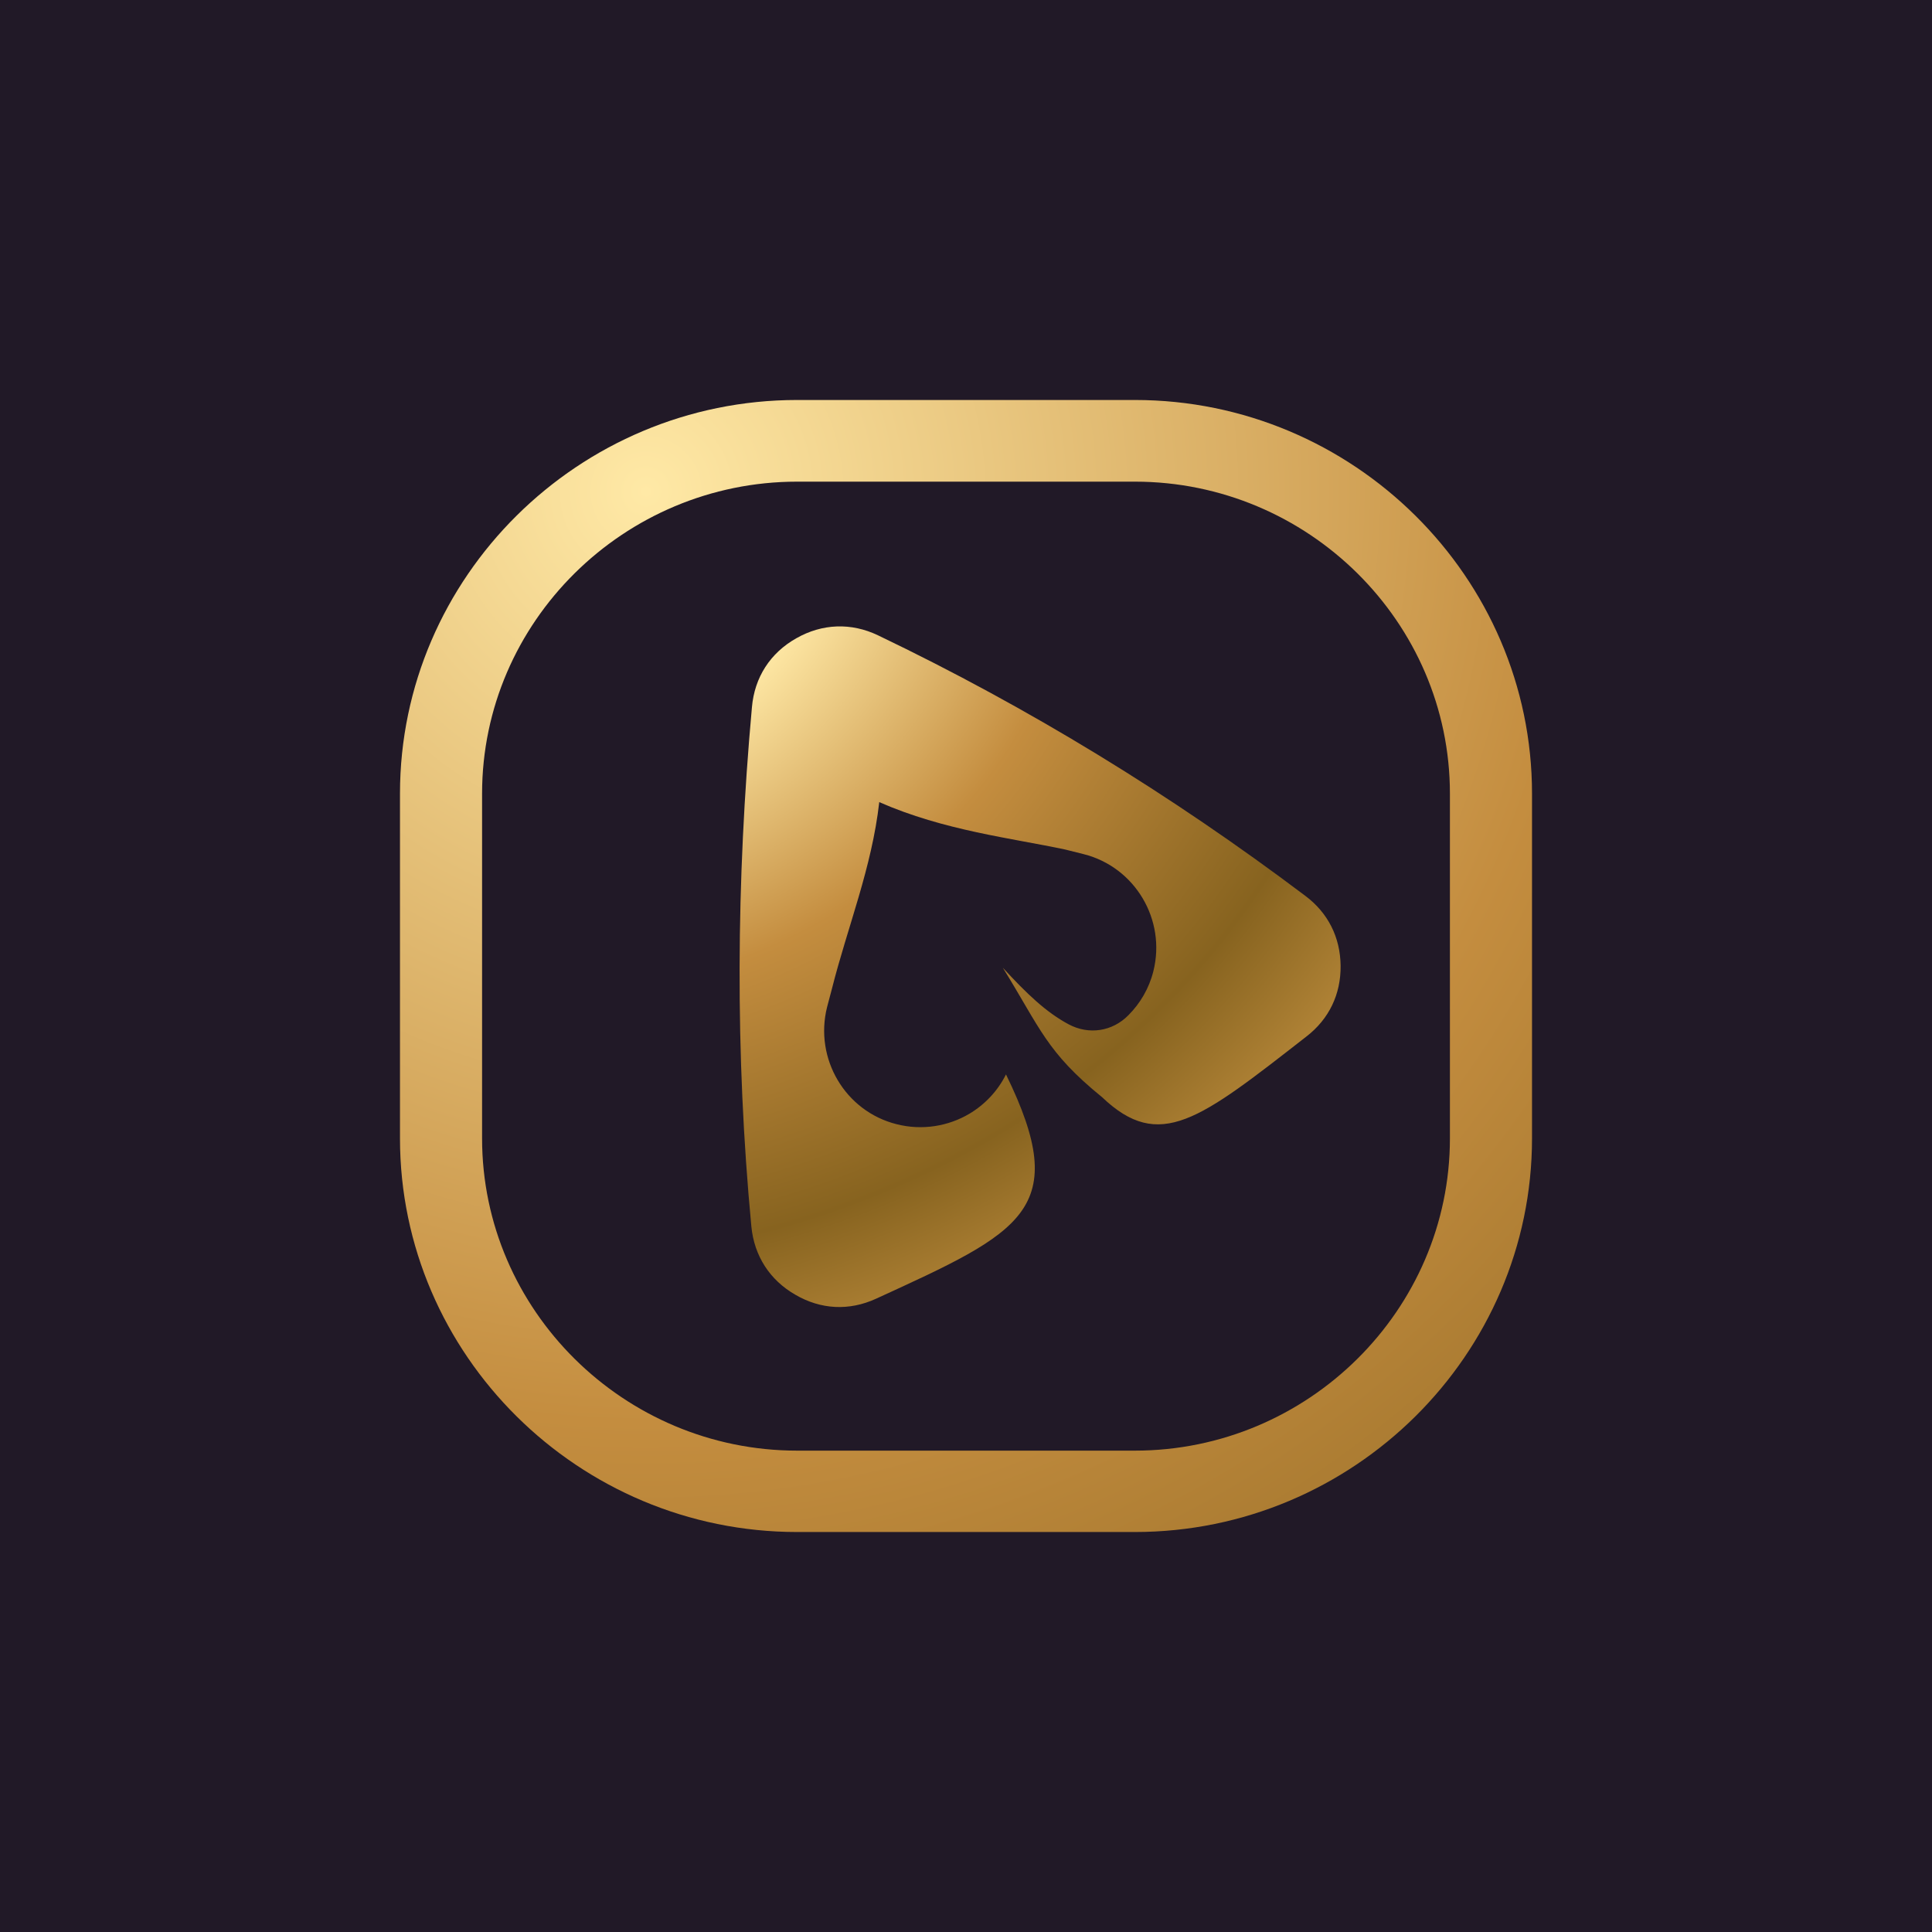<svg width="126" height="126" viewBox="0 0 126 126" fill="none" xmlns="http://www.w3.org/2000/svg">
<rect width="126" height="126" fill="#211927"/>
<path d="M57.268 41.437C67.123 46.162 76.398 51.844 85.131 58.426C86.608 59.532 87.412 61.126 87.431 62.983C87.45 64.839 86.683 66.452 85.205 67.596C78.23 73.034 75.631 75.134 71.872 71.553C68.245 68.608 67.852 67.071 65.402 63.114C66.973 64.82 68.226 66.02 69.703 66.808C71.012 67.502 72.545 67.276 73.593 66.208C74.359 65.439 74.939 64.464 75.22 63.339C76.061 59.982 74.023 56.55 70.676 55.706L69.479 55.406C65.963 54.656 61.568 54.169 57.343 52.312C56.856 56.607 55.285 60.413 54.257 64.482L53.939 65.683C53.098 69.039 55.117 72.471 58.465 73.315C60.148 73.746 61.849 73.447 63.214 72.64C64.224 72.04 65.066 71.158 65.608 70.071C69.928 78.903 66.674 80.329 57.136 84.698C55.379 85.504 53.528 85.41 51.863 84.435C50.199 83.478 49.189 81.904 49.002 79.991C47.936 68.74 48.011 57.451 49.039 46.124C49.207 44.174 50.236 42.58 51.937 41.624C53.621 40.667 55.51 40.593 57.268 41.437Z" fill="url(#paint0_radial_5289_322021)"/>
<path d="M51.988 26.086H74.012C88.259 26.086 99.914 37.637 99.914 51.758V74.242C99.914 88.363 88.259 99.914 74.012 99.914H51.988C37.741 99.914 26.086 88.363 26.086 74.242V51.758C26.086 37.637 37.741 26.086 51.988 26.086ZM74.012 31.412H51.988C40.693 31.412 31.44 40.563 31.44 51.758V74.242C31.44 85.437 40.693 94.607 51.988 94.607H74.012C85.307 94.607 94.56 85.437 94.56 74.242V51.758C94.56 40.563 85.307 31.412 74.012 31.412Z" fill="url(#paint1_radial_5289_322021)"/>
<defs>
<radialGradient id="paint0_radial_5289_322021" cx="0" cy="0" r="1" gradientUnits="userSpaceOnUse" gradientTransform="translate(34.123 32.662) rotate(87.31) scale(70.111 79.14)">
<stop offset="0.245" stop-color="#FFE9A6"/>
<stop offset="0.465" stop-color="#C48D3F"/>
<stop offset="0.71" stop-color="#87631F"/>
<stop offset="0.88" stop-color="#C49241"/>
</radialGradient>
<radialGradient id="paint1_radial_5289_322021" cx="0" cy="0" r="1" gradientUnits="userSpaceOnUse" gradientTransform="translate(42.406 32.702) rotate(84.563) scale(153.382 154.733)">
<stop stop-color="#FFE9A6"/>
<stop offset="0.388" stop-color="#C48D3F"/>
<stop offset="0.678" stop-color="#87631F"/>
<stop offset="1" stop-color="#C49241"/>
</radialGradient>
</defs>
</svg>
